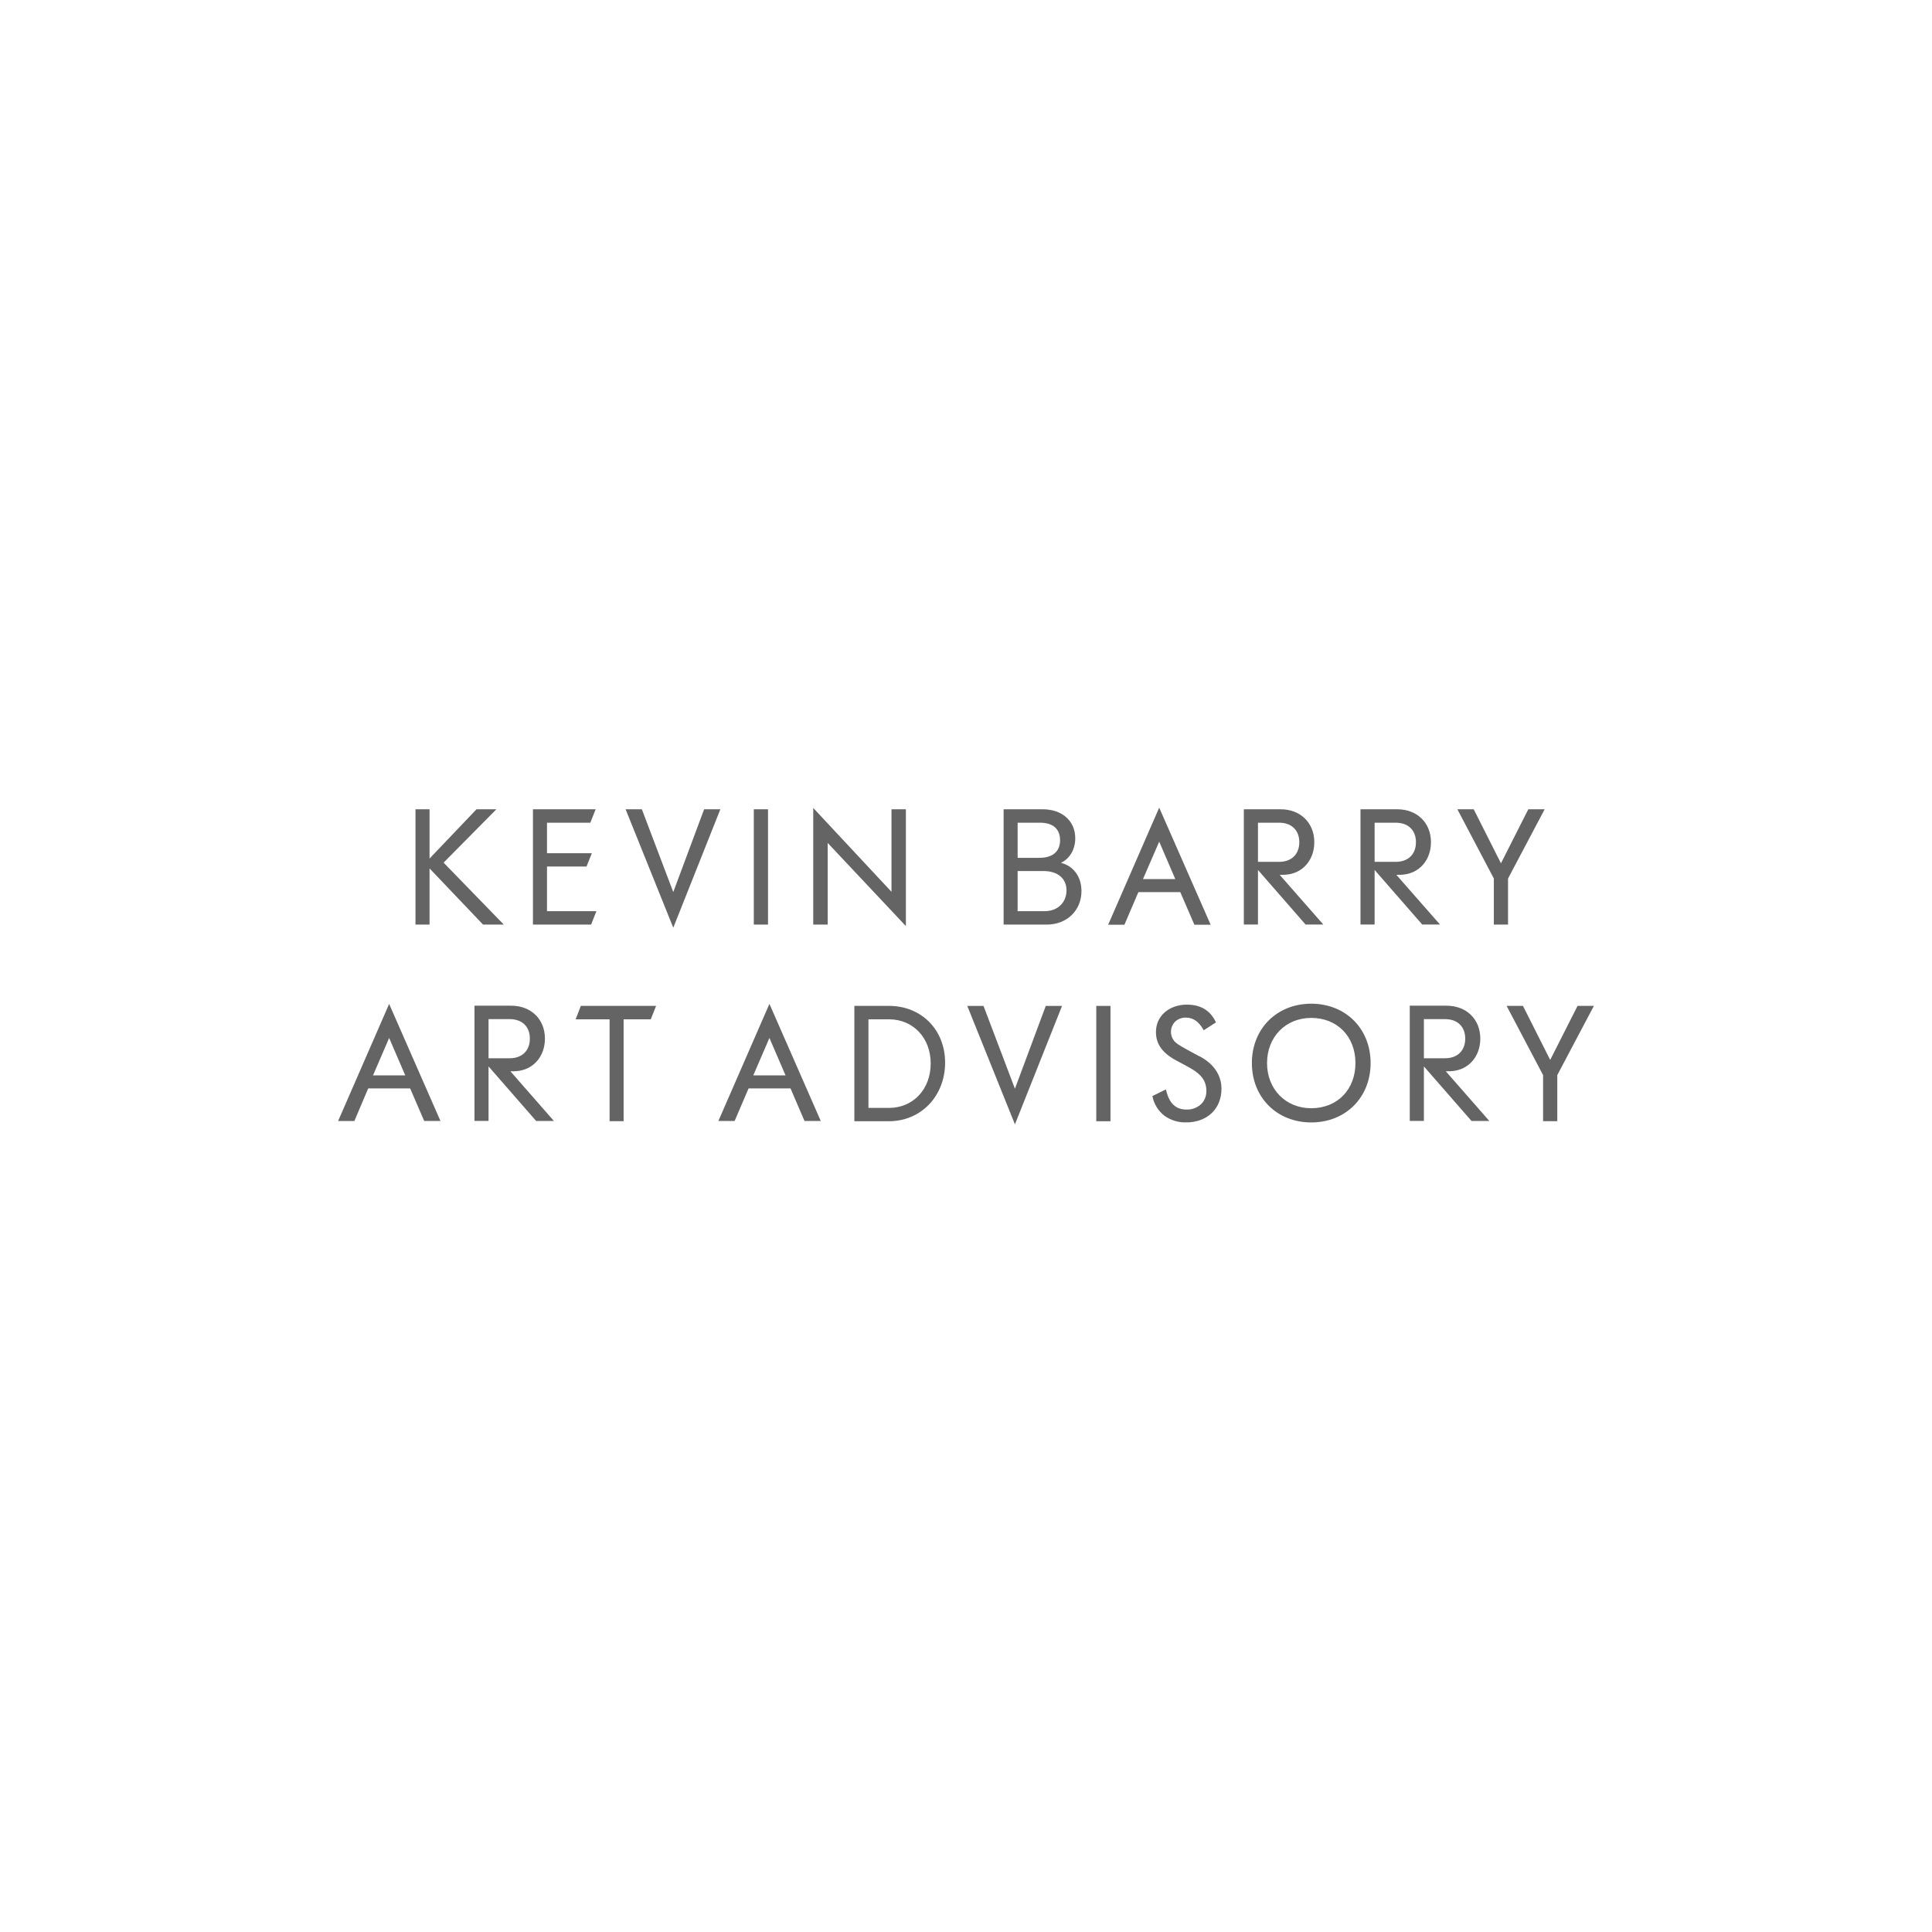 <svg xmlns="http://www.w3.org/2000/svg" fill="none" viewBox="0 0 200 200" height="200" width="200">
<path fill="#646464" d="M44.466 89.897L49.969 95.676L50.003 95.713H52.152L45.921 89.301L51.386 83.775H49.329L44.466 88.878V83.775H43.011V95.713H44.466V89.897Z"></path>
<path fill="#646464" d="M61.741 94.323H56.625V89.703H60.716L61.267 88.325H56.625V85.166H61.111L61.662 83.775H55.17V95.713H61.19L61.741 94.323Z"></path>
<path fill="#646464" d="M79.504 83.775H78.034V95.713H79.504V83.775Z"></path>
<path fill="#646464" d="M105.345 88.803V85.166H107.662C109.002 85.166 109.738 85.812 109.738 86.985C109.738 88.159 108.957 88.803 107.594 88.803H105.345ZM110.404 92.164C110.404 93.434 109.479 94.323 108.153 94.323H105.345V90.171H108.026C109.492 90.171 110.404 90.937 110.404 92.171M109.828 89.318C110.729 88.906 111.31 87.933 111.31 86.78C111.31 84.983 109.953 83.775 107.934 83.775H103.895V95.713H108.356C110.442 95.713 111.953 94.253 111.953 92.243C111.953 90.756 111.13 89.646 109.825 89.318"></path>
<path fill="#646464" d="M130.224 85.166H132.412C133.7 85.166 134.503 85.94 134.503 87.185C134.503 88.431 133.7 89.218 132.412 89.218H130.224V85.166ZM130.224 90.058L135.116 95.666L135.15 95.708H136.99L132.474 90.563C132.693 90.563 132.987 90.563 133.125 90.546C134.85 90.412 136.056 89.037 136.056 87.185C136.056 85.177 134.62 83.775 132.563 83.775H128.762V95.708H130.224V90.058Z"></path>
<path fill="#646464" d="M142.3 85.166H144.487C145.776 85.166 146.578 85.94 146.578 87.185C146.578 88.431 145.776 89.218 144.487 89.218H142.3V85.166ZM142.3 90.058L147.193 95.666L147.229 95.708H149.069L144.551 90.563C144.77 90.563 145.065 90.563 145.202 90.546C146.927 90.412 148.133 89.037 148.133 87.185C148.133 85.177 146.697 83.775 144.64 83.775H140.837V95.708H142.3V90.058Z"></path>
<path fill="#646464" d="M158.21 83.775L155.378 89.369L152.558 83.775H150.865L154.642 90.943V95.713H156.112V90.943L159.903 83.775H158.21Z"></path>
<path fill="#646464" d="M69.697 92.347L66.474 83.853L66.445 83.775H64.762L69.587 95.764L69.697 96.038L74.571 83.775H72.89L69.697 92.347Z"></path>
<path fill="#646464" d="M84.186 95.713H85.679V87.259L93.778 95.87V83.775H92.287V92.32L84.186 83.638V95.713Z"></path>
<path fill="#646464" d="M120 87.129L121.668 91.003H118.32L120 87.129ZM120 83.606L114.716 95.728H116.399L117.843 92.354H122.183L123.642 95.728H125.325L120 83.606Z"></path>
<path fill="#646464" d="M114.956 104.132H113.486V116.07H114.956V104.132Z"></path>
<path fill="#646464" d="M108.258 104.132L105.065 112.703L101.842 104.207L101.814 104.132H100.132L104.956 116.119L105.065 116.394L109.942 104.132H108.258Z"></path>
<path fill="#646464" d="M147.401 105.5H149.59C150.879 105.5 151.679 106.274 151.679 107.517C151.679 108.761 150.879 109.55 149.59 109.55H147.401V105.5ZM150.309 110.88C152.035 110.746 153.241 109.37 153.241 107.517C153.241 105.511 151.803 104.109 149.746 104.109H145.938V116.039H147.401V110.393L152.328 116.041H154.175L149.667 110.899C149.884 110.899 150.18 110.899 150.316 110.882"></path>
<path fill="#646464" d="M50.573 105.5H52.762C54.051 105.5 54.851 106.274 54.851 107.517C54.851 108.761 54.051 109.55 52.762 109.55H50.573V105.5ZM53.481 110.88C55.207 110.746 56.411 109.37 56.411 107.517C56.411 105.511 54.975 104.109 52.918 104.109H49.118V116.039H50.573V110.393L55.5 116.041H57.338L52.837 110.899C53.054 110.899 53.35 110.899 53.486 110.882"></path>
<path fill="#646464" d="M81.319 111.324H77.979L79.651 107.449L81.319 111.324ZM83.282 116.041H84.965L79.651 103.919L74.367 116.041H76.049L77.492 112.671H81.833L83.282 116.041Z"></path>
<path fill="#646464" d="M40.284 107.449L41.952 111.324H38.614L40.284 107.449ZM35 116.049H36.683L38.117 112.671H42.458L43.915 116.045H45.598L40.284 103.926L35 116.049Z"></path>
<path fill="#646464" d="M163.309 104.128L160.475 109.721L157.655 104.128H155.963L159.739 111.295V116.066H161.209V111.295L165 104.128H163.309Z"></path>
<path fill="#646464" d="M59.591 105.519H63.105V116.066H64.558V105.519H67.368L67.919 104.128H60.127L59.591 105.519Z"></path>
<path fill="#646464" d="M96.345 110.091C96.345 112.756 94.531 114.69 92.029 114.69H89.902V105.519H92.029C94.531 105.519 96.345 107.442 96.345 110.091ZM92.029 104.128H88.443V116.068H92.029C95.341 116.068 97.837 113.462 97.837 110.005C97.837 106.608 95.395 104.13 92.029 104.13"></path>
<path fill="#646464" d="M140.315 110.048C140.315 112.801 138.428 114.724 135.74 114.724C133.098 114.724 131.164 112.758 131.164 110.048C131.164 107.338 133.089 105.374 135.74 105.374C138.433 105.374 140.315 107.296 140.315 110.048ZM135.74 103.903C132.179 103.903 129.594 106.487 129.594 110.048C129.594 113.609 132.179 116.194 135.74 116.194C139.301 116.194 141.885 113.609 141.885 110.048C141.885 106.487 139.301 103.903 135.74 103.903Z"></path>
<path fill="#646464" d="M124.17 109.353C123.604 109.053 123.027 108.742 122.638 108.519L122.6 108.499C122.155 108.244 121.772 108.025 121.551 107.761C121.319 107.472 121.201 107.109 121.22 106.74C121.238 106.37 121.392 106.02 121.651 105.757C121.803 105.616 121.981 105.507 122.176 105.437C122.37 105.366 122.577 105.335 122.783 105.345C123.504 105.345 124.08 105.738 124.544 106.547L124.606 106.655L125.876 105.838L125.829 105.743C125.263 104.587 124.272 104 122.876 104C122.432 103.994 121.992 104.067 121.574 104.215C121.201 104.346 120.856 104.546 120.558 104.806C120.278 105.054 120.053 105.359 119.898 105.7C119.74 106.056 119.66 106.442 119.664 106.832C119.664 108.117 120.353 109.048 121.898 109.852C122.217 110.016 122.753 110.308 123.234 110.578C124.389 111.227 124.882 111.931 124.882 112.931C124.89 113.19 124.844 113.447 124.747 113.687C124.649 113.927 124.502 114.143 124.316 114.322C123.902 114.691 123.36 114.884 122.806 114.86C121.728 114.86 121.051 114.224 120.73 112.918L120.694 112.775L119.29 113.467L119.315 113.56C119.485 114.33 119.918 115.016 120.54 115.502C121.198 115.975 121.994 116.217 122.804 116.189C123.311 116.194 123.815 116.108 124.291 115.934C124.717 115.777 125.107 115.537 125.439 115.226C125.763 114.916 126.017 114.54 126.184 114.124C126.362 113.672 126.451 113.191 126.446 112.705C126.446 111.305 125.642 110.114 124.182 109.348"></path>
</svg>

